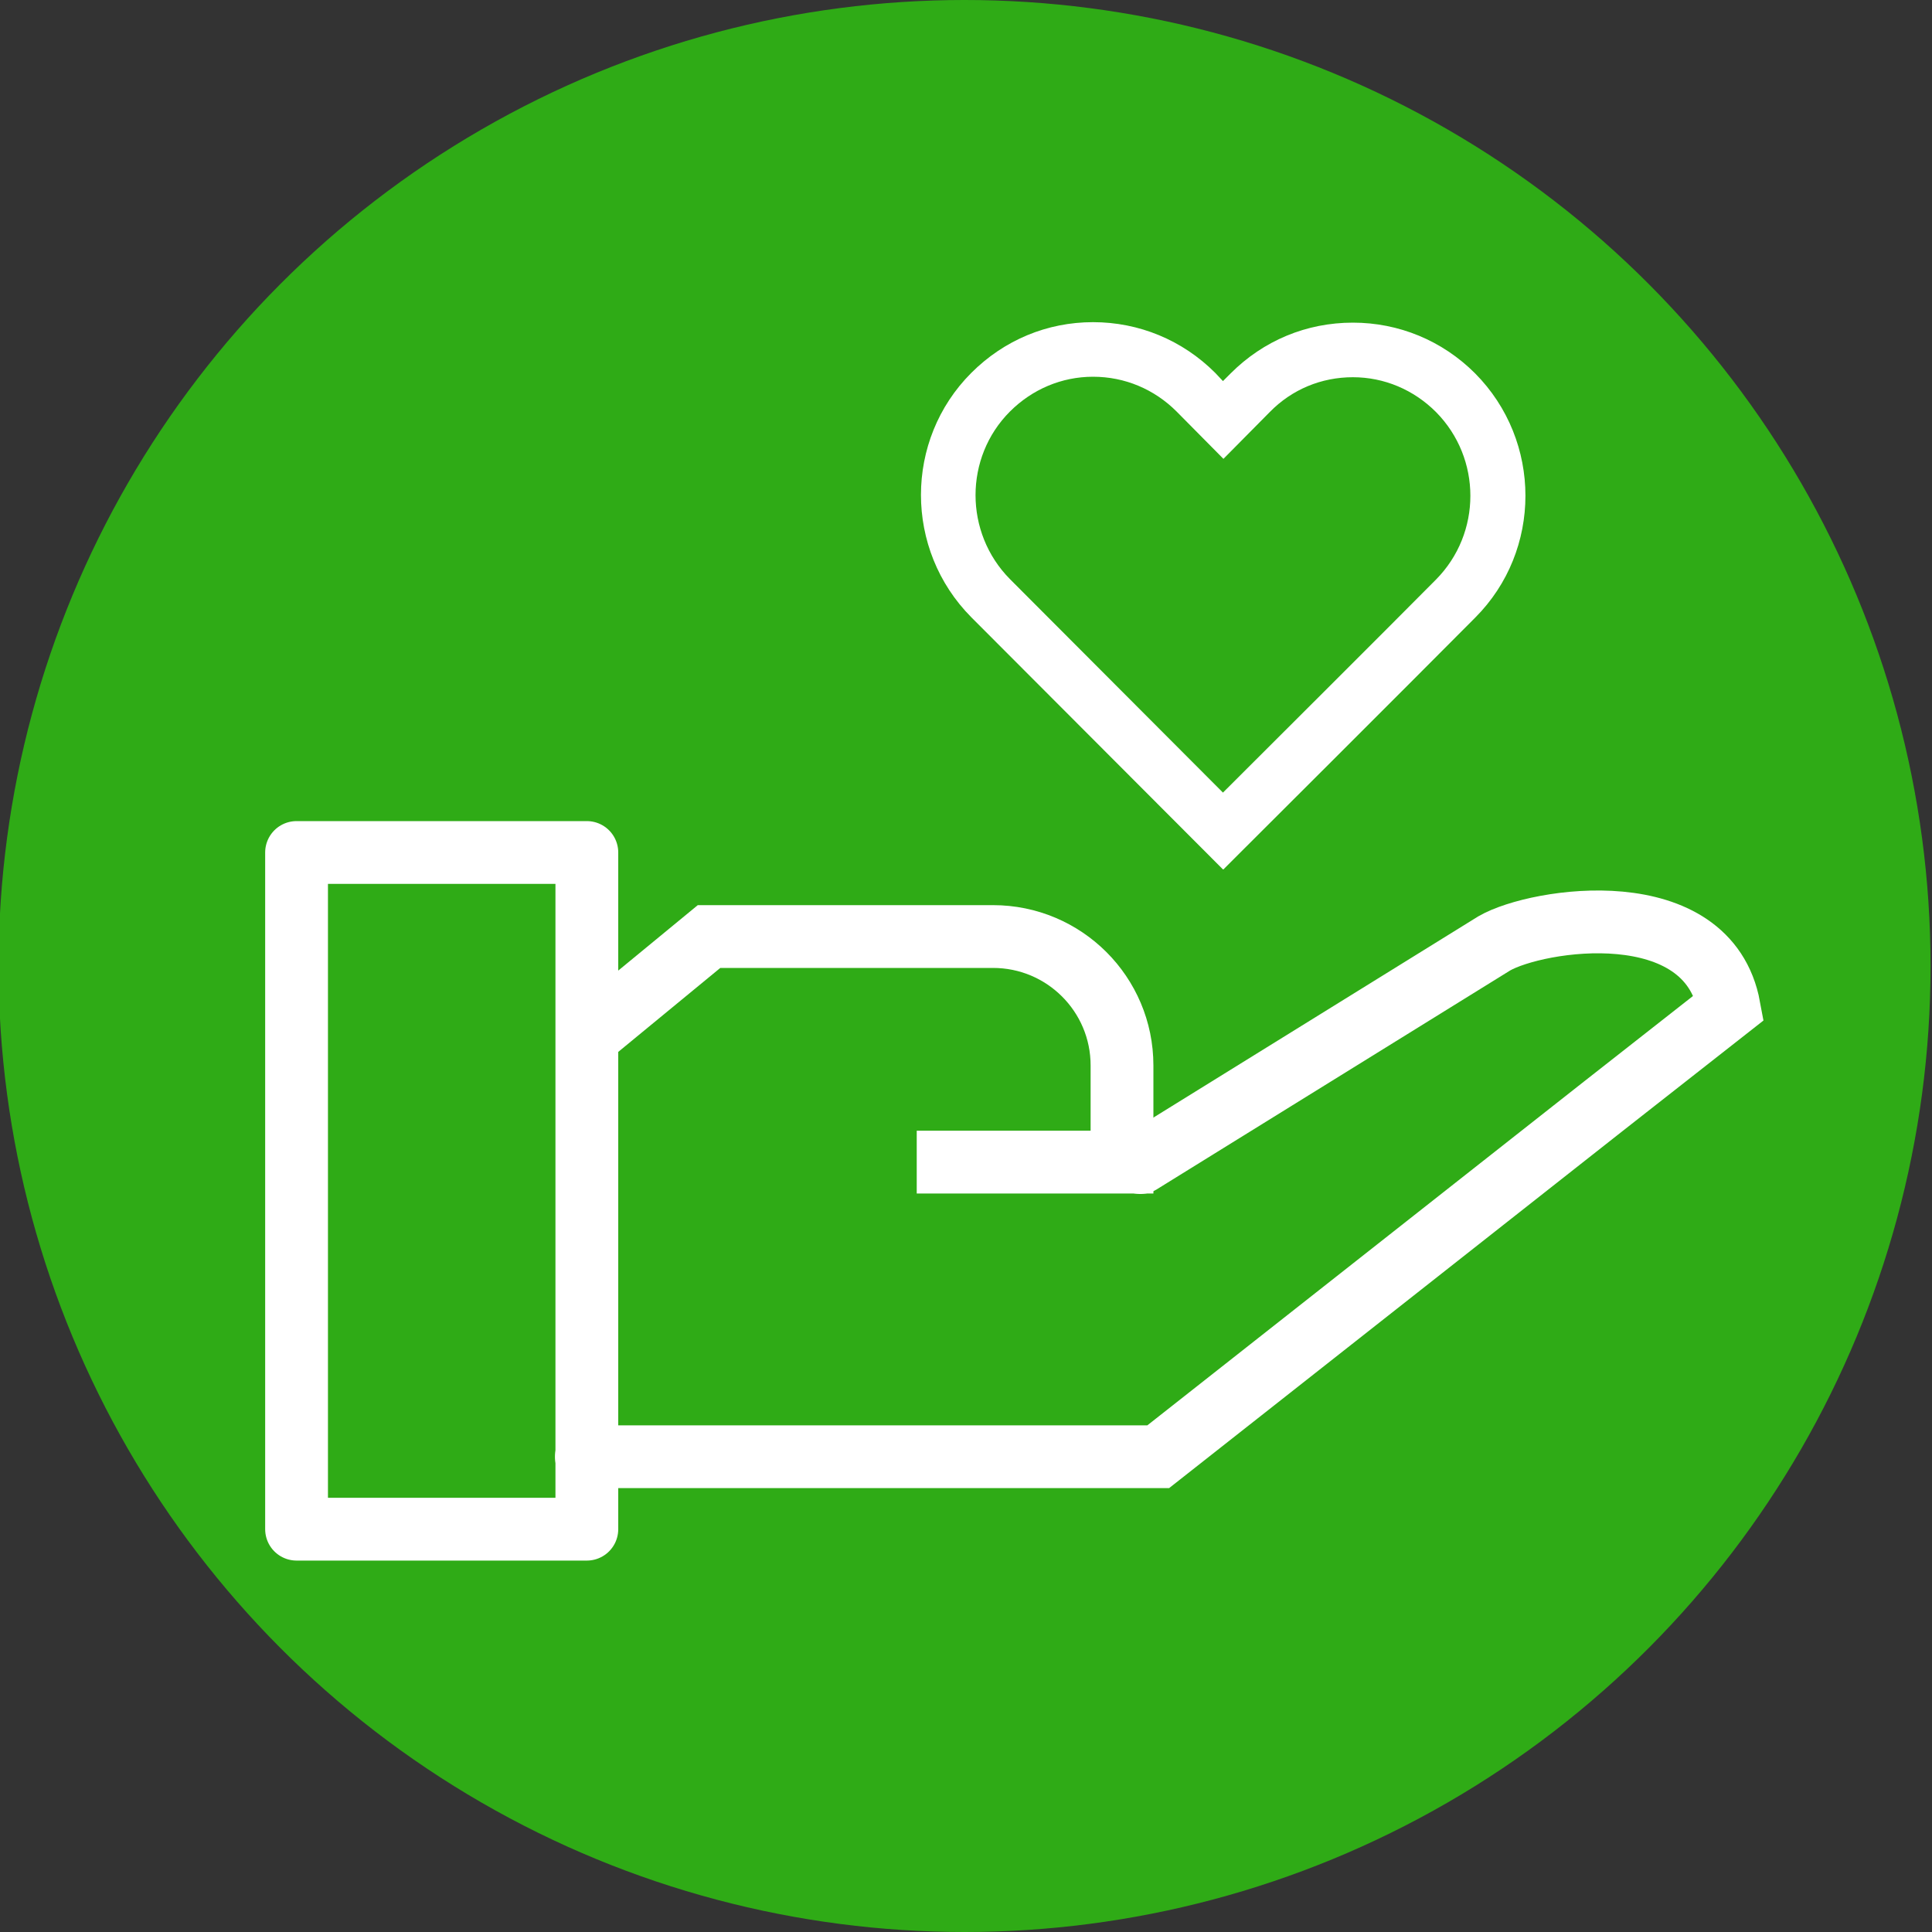 <?xml version="1.0" encoding="UTF-8"?>
<svg xmlns="http://www.w3.org/2000/svg" viewBox="0 0 40 40">
  <rect x="0" y="0" width="40" height="40" fill="#333333" stroke="none"/>
  <g id="a">
    <circle id="b" cx="19.97" cy="20" r="20" fill="#2fab16"></circle>
  </g>
  <g id="c">
    <g>
      <g id="d">
        <path d="M23.61,24.07l7.33-4.54c.89-.51,4.42-1.06,4.86,1.33l-2.6,2.04-9.22,7.26H12.14" fill="none" stroke="#fff" stroke-linecap="round" stroke-miterlimit="10" stroke-width="1.3"></path>
        <rect x="6.14" y="17.65" width="6.01" height="14.01" fill="none" stroke="#fff" stroke-linecap="round" stroke-linejoin="round" stroke-width="1.3"></rect>
        <path d="M12.14,21.48l2.54-2.09h5.88c1.47,0,2.67,1.19,2.67,2.67v2h-4.25" fill="none" stroke="#fff" stroke-miterlimit="10" stroke-width="1.3"></path>
      </g>
      <path d="M25.32,18l-5.21-5.22c-1.39-1.4-1.39-3.67,0-5.06,.68-.68,1.57-1.05,2.52-1.05s1.85,.37,2.53,1.05l.16,.17,.16-.16c.68-.68,1.57-1.05,2.53-1.05h0c.95,0,1.85,.37,2.53,1.05,1.39,1.4,1.39,3.67,0,5.06-1.51,1.52-4.81,4.81-4.81,4.81l-.4,.4Zm-2.69-10.2c-.65,0-1.26,.26-1.72,.72-.95,.95-.95,2.51,0,3.47l4.41,4.42c.92-.92,3.22-3.21,4.41-4.41,.95-.96,.95-2.51,0-3.47-.46-.46-1.07-.72-1.72-.72h0c-.65,0-1.26,.25-1.72,.72l-.96,.97-.97-.98c-.46-.46-1.07-.72-1.73-.72Z" fill="#fff"></path>
    </g>
  </g>
</svg>
